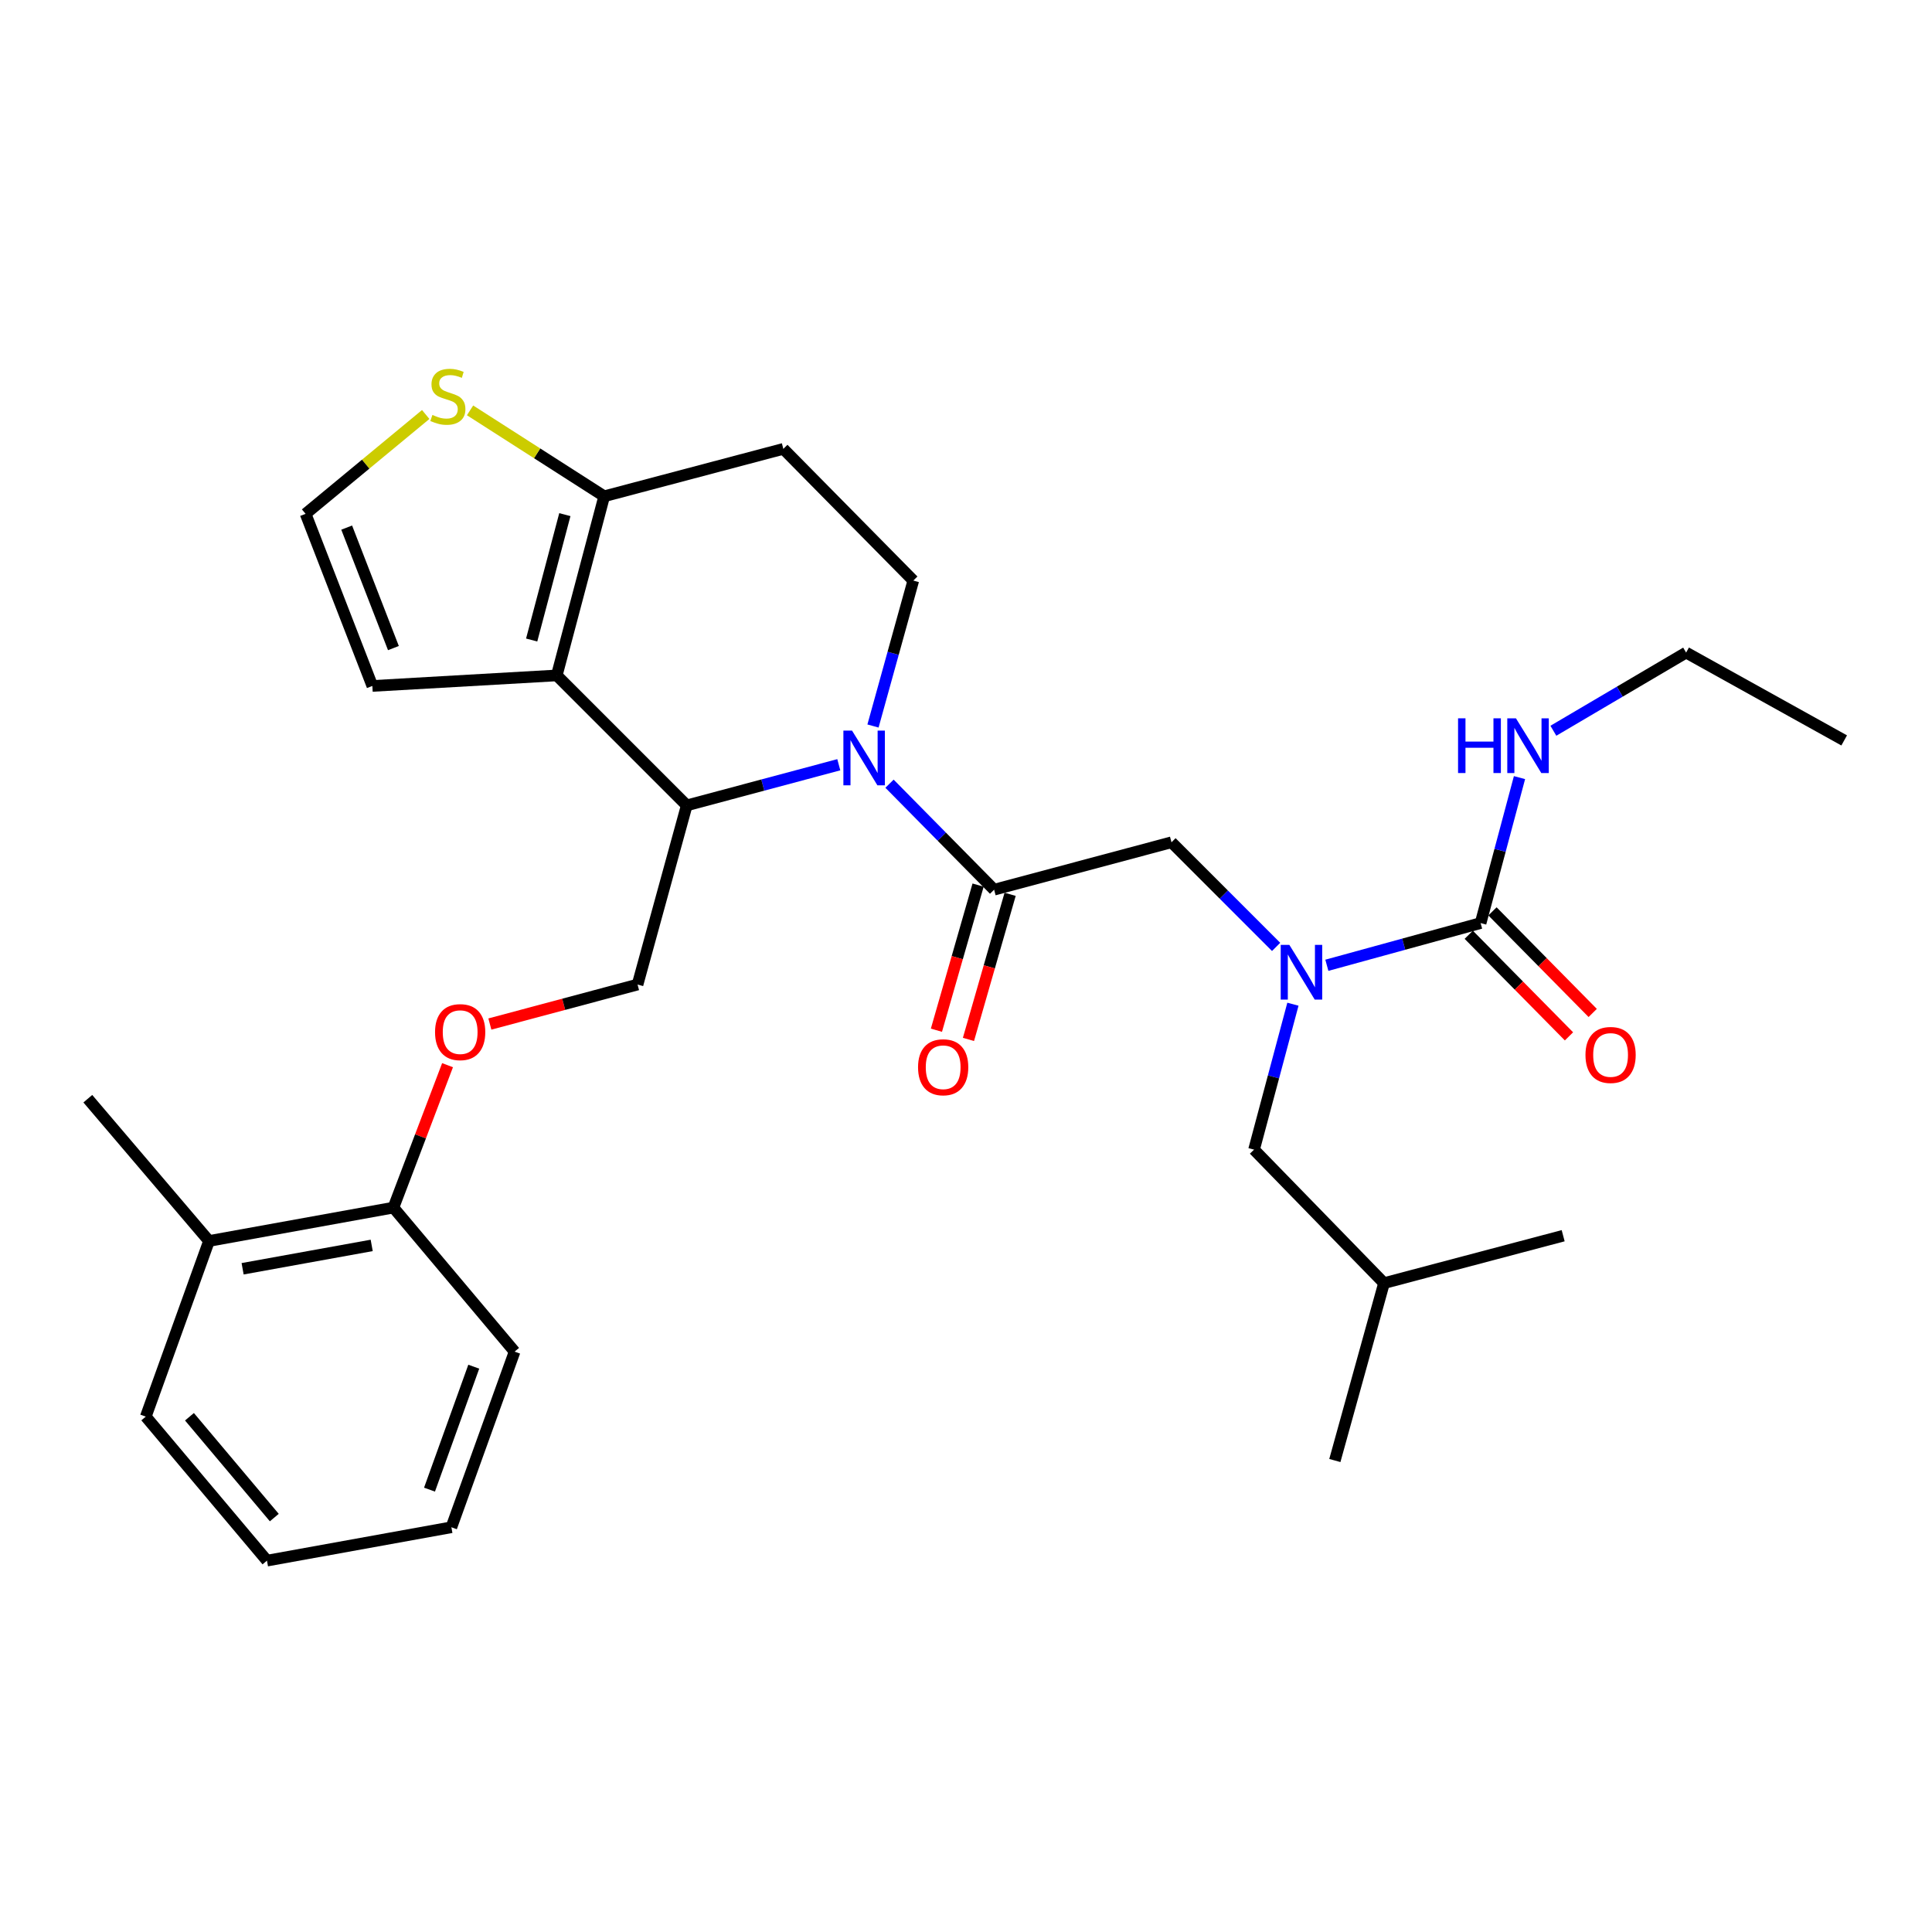 <?xml version='1.0' encoding='iso-8859-1'?>
<svg version='1.1' baseProfile='full'
              xmlns='http://www.w3.org/2000/svg'
                      xmlns:rdkit='http://www.rdkit.org/xml'
                      xmlns:xlink='http://www.w3.org/1999/xlink'
                  xml:space='preserve'
width='1000px' height='1000px' viewBox='0 0 1000 1000'>
<!-- END OF HEADER -->
<rect style='opacity:1.0;fill:#FFFFFF;stroke:none' width='1000' height='1000' x='0' y='0'> </rect>
<path class='bond-0' d='M 872.732,337.779 L 954.545,383.238' style='fill:none;fill-rule:evenodd;stroke:#000000;stroke-width:6px;stroke-linecap:butt;stroke-linejoin:miter;stroke-opacity:1' />
<path class='bond-1' d='M 872.732,337.779 L 838.378,358.008' style='fill:none;fill-rule:evenodd;stroke:#000000;stroke-width:6px;stroke-linecap:butt;stroke-linejoin:miter;stroke-opacity:1' />
<path class='bond-1' d='M 838.378,358.008 L 804.023,378.238' style='fill:none;fill-rule:evenodd;stroke:#0000FF;stroke-width:6px;stroke-linecap:butt;stroke-linejoin:miter;stroke-opacity:1' />
<path class='bond-2' d='M 660.515,490.118 L 633.437,463.04' style='fill:none;fill-rule:evenodd;stroke:#0000FF;stroke-width:6px;stroke-linecap:butt;stroke-linejoin:miter;stroke-opacity:1' />
<path class='bond-2' d='M 633.437,463.04 L 606.359,435.962' style='fill:none;fill-rule:evenodd;stroke:#000000;stroke-width:6px;stroke-linecap:butt;stroke-linejoin:miter;stroke-opacity:1' />
<path class='bond-3' d='M 686.777,499.628 L 726.57,488.704' style='fill:none;fill-rule:evenodd;stroke:#0000FF;stroke-width:6px;stroke-linecap:butt;stroke-linejoin:miter;stroke-opacity:1' />
<path class='bond-3' d='M 726.57,488.704 L 766.363,477.78' style='fill:none;fill-rule:evenodd;stroke:#000000;stroke-width:6px;stroke-linecap:butt;stroke-linejoin:miter;stroke-opacity:1' />
<path class='bond-4' d='M 669.212,519.772 L 659.15,557.414' style='fill:none;fill-rule:evenodd;stroke:#0000FF;stroke-width:6px;stroke-linecap:butt;stroke-linejoin:miter;stroke-opacity:1' />
<path class='bond-4' d='M 659.15,557.414 L 649.087,595.056' style='fill:none;fill-rule:evenodd;stroke:#000000;stroke-width:6px;stroke-linecap:butt;stroke-linejoin:miter;stroke-opacity:1' />
<path class='bond-5' d='M 760.223,483.838 L 786.162,510.129' style='fill:none;fill-rule:evenodd;stroke:#000000;stroke-width:6px;stroke-linecap:butt;stroke-linejoin:miter;stroke-opacity:1' />
<path class='bond-5' d='M 786.162,510.129 L 812.102,536.419' style='fill:none;fill-rule:evenodd;stroke:#FF0000;stroke-width:6px;stroke-linecap:butt;stroke-linejoin:miter;stroke-opacity:1' />
<path class='bond-5' d='M 772.504,471.721 L 798.443,498.012' style='fill:none;fill-rule:evenodd;stroke:#000000;stroke-width:6px;stroke-linecap:butt;stroke-linejoin:miter;stroke-opacity:1' />
<path class='bond-5' d='M 798.443,498.012 L 824.383,524.302' style='fill:none;fill-rule:evenodd;stroke:#FF0000;stroke-width:6px;stroke-linecap:butt;stroke-linejoin:miter;stroke-opacity:1' />
<path class='bond-6' d='M 766.363,477.78 L 776.426,440.138' style='fill:none;fill-rule:evenodd;stroke:#000000;stroke-width:6px;stroke-linecap:butt;stroke-linejoin:miter;stroke-opacity:1' />
<path class='bond-6' d='M 776.426,440.138 L 786.489,402.496' style='fill:none;fill-rule:evenodd;stroke:#0000FF;stroke-width:6px;stroke-linecap:butt;stroke-linejoin:miter;stroke-opacity:1' />
<path class='bond-7' d='M 649.087,595.056 L 716.361,664.15' style='fill:none;fill-rule:evenodd;stroke:#000000;stroke-width:6px;stroke-linecap:butt;stroke-linejoin:miter;stroke-opacity:1' />
<path class='bond-8' d='M 716.361,664.15 L 809.091,639.605' style='fill:none;fill-rule:evenodd;stroke:#000000;stroke-width:6px;stroke-linecap:butt;stroke-linejoin:miter;stroke-opacity:1' />
<path class='bond-9' d='M 716.361,664.15 L 690.914,755.961' style='fill:none;fill-rule:evenodd;stroke:#000000;stroke-width:6px;stroke-linecap:butt;stroke-linejoin:miter;stroke-opacity:1' />
<path class='bond-10' d='M 434.16,395.83 L 394.808,406.35' style='fill:none;fill-rule:evenodd;stroke:#0000FF;stroke-width:6px;stroke-linecap:butt;stroke-linejoin:miter;stroke-opacity:1' />
<path class='bond-10' d='M 394.808,406.35 L 355.456,416.87' style='fill:none;fill-rule:evenodd;stroke:#000000;stroke-width:6px;stroke-linecap:butt;stroke-linejoin:miter;stroke-opacity:1' />
<path class='bond-11' d='M 460.41,405.637 L 487.48,433.072' style='fill:none;fill-rule:evenodd;stroke:#0000FF;stroke-width:6px;stroke-linecap:butt;stroke-linejoin:miter;stroke-opacity:1' />
<path class='bond-11' d='M 487.48,433.072 L 514.549,460.508' style='fill:none;fill-rule:evenodd;stroke:#000000;stroke-width:6px;stroke-linecap:butt;stroke-linejoin:miter;stroke-opacity:1' />
<path class='bond-12' d='M 451.86,375.782 L 462.291,338.143' style='fill:none;fill-rule:evenodd;stroke:#0000FF;stroke-width:6px;stroke-linecap:butt;stroke-linejoin:miter;stroke-opacity:1' />
<path class='bond-12' d='M 462.291,338.143 L 472.722,300.505' style='fill:none;fill-rule:evenodd;stroke:#000000;stroke-width:6px;stroke-linecap:butt;stroke-linejoin:miter;stroke-opacity:1' />
<path class='bond-13' d='M 506.258,458.128 L 495.474,495.683' style='fill:none;fill-rule:evenodd;stroke:#000000;stroke-width:6px;stroke-linecap:butt;stroke-linejoin:miter;stroke-opacity:1' />
<path class='bond-13' d='M 495.474,495.683 L 484.689,533.239' style='fill:none;fill-rule:evenodd;stroke:#FF0000;stroke-width:6px;stroke-linecap:butt;stroke-linejoin:miter;stroke-opacity:1' />
<path class='bond-13' d='M 522.84,462.889 L 512.056,500.445' style='fill:none;fill-rule:evenodd;stroke:#000000;stroke-width:6px;stroke-linecap:butt;stroke-linejoin:miter;stroke-opacity:1' />
<path class='bond-13' d='M 512.056,500.445 L 501.271,538.001' style='fill:none;fill-rule:evenodd;stroke:#FF0000;stroke-width:6px;stroke-linecap:butt;stroke-linejoin:miter;stroke-opacity:1' />
<path class='bond-14' d='M 514.549,460.508 L 606.359,435.962' style='fill:none;fill-rule:evenodd;stroke:#000000;stroke-width:6px;stroke-linecap:butt;stroke-linejoin:miter;stroke-opacity:1' />
<path class='bond-15' d='M 355.456,416.87 L 288.182,349.596' style='fill:none;fill-rule:evenodd;stroke:#000000;stroke-width:6px;stroke-linecap:butt;stroke-linejoin:miter;stroke-opacity:1' />
<path class='bond-16' d='M 355.456,416.87 L 330,509.6' style='fill:none;fill-rule:evenodd;stroke:#000000;stroke-width:6px;stroke-linecap:butt;stroke-linejoin:miter;stroke-opacity:1' />
<path class='bond-17' d='M 472.722,300.505 L 405.458,232.33' style='fill:none;fill-rule:evenodd;stroke:#000000;stroke-width:6px;stroke-linecap:butt;stroke-linejoin:miter;stroke-opacity:1' />
<path class='bond-18' d='M 405.458,232.33 L 312.728,256.876' style='fill:none;fill-rule:evenodd;stroke:#000000;stroke-width:6px;stroke-linecap:butt;stroke-linejoin:miter;stroke-opacity:1' />
<path class='bond-19' d='M 288.182,349.596 L 312.728,256.876' style='fill:none;fill-rule:evenodd;stroke:#000000;stroke-width:6px;stroke-linecap:butt;stroke-linejoin:miter;stroke-opacity:1' />
<path class='bond-19' d='M 275.187,331.273 L 292.369,266.369' style='fill:none;fill-rule:evenodd;stroke:#000000;stroke-width:6px;stroke-linecap:butt;stroke-linejoin:miter;stroke-opacity:1' />
<path class='bond-20' d='M 288.182,349.596 L 192.73,355.05' style='fill:none;fill-rule:evenodd;stroke:#000000;stroke-width:6px;stroke-linecap:butt;stroke-linejoin:miter;stroke-opacity:1' />
<path class='bond-21' d='M 312.728,256.876 L 278.013,234.641' style='fill:none;fill-rule:evenodd;stroke:#000000;stroke-width:6px;stroke-linecap:butt;stroke-linejoin:miter;stroke-opacity:1' />
<path class='bond-21' d='M 278.013,234.641 L 243.298,212.407' style='fill:none;fill-rule:evenodd;stroke:#CCCC00;stroke-width:6px;stroke-linecap:butt;stroke-linejoin:miter;stroke-opacity:1' />
<path class='bond-22' d='M 220.347,214.539 L 189.262,240.251' style='fill:none;fill-rule:evenodd;stroke:#CCCC00;stroke-width:6px;stroke-linecap:butt;stroke-linejoin:miter;stroke-opacity:1' />
<path class='bond-22' d='M 189.262,240.251 L 158.178,265.962' style='fill:none;fill-rule:evenodd;stroke:#000000;stroke-width:6px;stroke-linecap:butt;stroke-linejoin:miter;stroke-opacity:1' />
<path class='bond-23' d='M 158.178,265.962 L 192.73,355.05' style='fill:none;fill-rule:evenodd;stroke:#000000;stroke-width:6px;stroke-linecap:butt;stroke-linejoin:miter;stroke-opacity:1' />
<path class='bond-23' d='M 179.446,273.087 L 203.632,335.448' style='fill:none;fill-rule:evenodd;stroke:#000000;stroke-width:6px;stroke-linecap:butt;stroke-linejoin:miter;stroke-opacity:1' />
<path class='bond-24' d='M 45.455,568.689 L 108.185,642.327' style='fill:none;fill-rule:evenodd;stroke:#000000;stroke-width:6px;stroke-linecap:butt;stroke-linejoin:miter;stroke-opacity:1' />
<path class='bond-25' d='M 253.556,530.036 L 291.778,519.818' style='fill:none;fill-rule:evenodd;stroke:#FF0000;stroke-width:6px;stroke-linecap:butt;stroke-linejoin:miter;stroke-opacity:1' />
<path class='bond-25' d='M 291.778,519.818 L 330,509.6' style='fill:none;fill-rule:evenodd;stroke:#000000;stroke-width:6px;stroke-linecap:butt;stroke-linejoin:miter;stroke-opacity:1' />
<path class='bond-26' d='M 231.648,551.337 L 217.643,588.196' style='fill:none;fill-rule:evenodd;stroke:#FF0000;stroke-width:6px;stroke-linecap:butt;stroke-linejoin:miter;stroke-opacity:1' />
<path class='bond-26' d='M 217.643,588.196 L 203.637,625.055' style='fill:none;fill-rule:evenodd;stroke:#000000;stroke-width:6px;stroke-linecap:butt;stroke-linejoin:miter;stroke-opacity:1' />
<path class='bond-27' d='M 108.185,642.327 L 203.637,625.055' style='fill:none;fill-rule:evenodd;stroke:#000000;stroke-width:6px;stroke-linecap:butt;stroke-linejoin:miter;stroke-opacity:1' />
<path class='bond-27' d='M 125.575,656.712 L 192.391,644.622' style='fill:none;fill-rule:evenodd;stroke:#000000;stroke-width:6px;stroke-linecap:butt;stroke-linejoin:miter;stroke-opacity:1' />
<path class='bond-28' d='M 108.185,642.327 L 75.454,733.236' style='fill:none;fill-rule:evenodd;stroke:#000000;stroke-width:6px;stroke-linecap:butt;stroke-linejoin:miter;stroke-opacity:1' />
<path class='bond-29' d='M 203.637,625.055 L 266.358,699.604' style='fill:none;fill-rule:evenodd;stroke:#000000;stroke-width:6px;stroke-linecap:butt;stroke-linejoin:miter;stroke-opacity:1' />
<path class='bond-30' d='M 75.454,733.236 L 138.185,807.784' style='fill:none;fill-rule:evenodd;stroke:#000000;stroke-width:6px;stroke-linecap:butt;stroke-linejoin:miter;stroke-opacity:1' />
<path class='bond-30' d='M 98.064,733.31 L 141.976,785.494' style='fill:none;fill-rule:evenodd;stroke:#000000;stroke-width:6px;stroke-linecap:butt;stroke-linejoin:miter;stroke-opacity:1' />
<path class='bond-31' d='M 266.358,699.604 L 233.637,790.513' style='fill:none;fill-rule:evenodd;stroke:#000000;stroke-width:6px;stroke-linecap:butt;stroke-linejoin:miter;stroke-opacity:1' />
<path class='bond-31' d='M 245.218,707.397 L 222.312,771.034' style='fill:none;fill-rule:evenodd;stroke:#000000;stroke-width:6px;stroke-linecap:butt;stroke-linejoin:miter;stroke-opacity:1' />
<path class='bond-32' d='M 138.185,807.784 L 233.637,790.513' style='fill:none;fill-rule:evenodd;stroke:#000000;stroke-width:6px;stroke-linecap:butt;stroke-linejoin:miter;stroke-opacity:1' />
<path  class='atom-1' d='M 667.373 489.076
L 676.653 504.076
Q 677.573 505.556, 679.053 508.236
Q 680.533 510.916, 680.613 511.076
L 680.613 489.076
L 684.373 489.076
L 684.373 517.396
L 680.493 517.396
L 670.533 500.996
Q 669.373 499.076, 668.133 496.876
Q 666.933 494.676, 666.573 493.996
L 666.573 517.396
L 662.893 517.396
L 662.893 489.076
L 667.373 489.076
' fill='#0000FF'/>
<path  class='atom-3' d='M 820.637 546.044
Q 820.637 539.244, 823.997 535.444
Q 827.357 531.644, 833.637 531.644
Q 839.917 531.644, 843.277 535.444
Q 846.637 539.244, 846.637 546.044
Q 846.637 552.924, 843.237 556.844
Q 839.837 560.724, 833.637 560.724
Q 827.397 560.724, 823.997 556.844
Q 820.637 552.964, 820.637 546.044
M 833.637 557.524
Q 837.957 557.524, 840.277 554.644
Q 842.637 551.724, 842.637 546.044
Q 842.637 540.484, 840.277 537.684
Q 837.957 534.844, 833.637 534.844
Q 829.317 534.844, 826.957 537.644
Q 824.637 540.444, 824.637 546.044
Q 824.637 551.764, 826.957 554.644
Q 829.317 557.524, 833.637 557.524
' fill='#FF0000'/>
<path  class='atom-4' d='M 754.689 371.8
L 758.529 371.8
L 758.529 383.84
L 773.009 383.84
L 773.009 371.8
L 776.849 371.8
L 776.849 400.12
L 773.009 400.12
L 773.009 387.04
L 758.529 387.04
L 758.529 400.12
L 754.689 400.12
L 754.689 371.8
' fill='#0000FF'/>
<path  class='atom-4' d='M 784.649 371.8
L 793.929 386.8
Q 794.849 388.28, 796.329 390.96
Q 797.809 393.64, 797.889 393.8
L 797.889 371.8
L 801.649 371.8
L 801.649 400.12
L 797.769 400.12
L 787.809 383.72
Q 786.649 381.8, 785.409 379.6
Q 784.209 377.4, 783.849 376.72
L 783.849 400.12
L 780.169 400.12
L 780.169 371.8
L 784.649 371.8
' fill='#0000FF'/>
<path  class='atom-8' d='M 441.016 378.164
L 450.296 393.164
Q 451.216 394.644, 452.696 397.324
Q 454.176 400.004, 454.256 400.164
L 454.256 378.164
L 458.016 378.164
L 458.016 406.484
L 454.136 406.484
L 444.176 390.084
Q 443.016 388.164, 441.776 385.964
Q 440.576 383.764, 440.216 383.084
L 440.216 406.484
L 436.536 406.484
L 436.536 378.164
L 441.016 378.164
' fill='#0000FF'/>
<path  class='atom-10' d='M 475.182 552.408
Q 475.182 545.608, 478.542 541.808
Q 481.902 538.008, 488.182 538.008
Q 494.462 538.008, 497.822 541.808
Q 501.182 545.608, 501.182 552.408
Q 501.182 559.288, 497.782 563.208
Q 494.382 567.088, 488.182 567.088
Q 481.942 567.088, 478.542 563.208
Q 475.182 559.328, 475.182 552.408
M 488.182 563.888
Q 492.502 563.888, 494.822 561.008
Q 497.182 558.088, 497.182 552.408
Q 497.182 546.848, 494.822 544.048
Q 492.502 541.208, 488.182 541.208
Q 483.862 541.208, 481.502 544.008
Q 479.182 546.808, 479.182 552.408
Q 479.182 558.128, 481.502 561.008
Q 483.862 563.888, 488.182 563.888
' fill='#FF0000'/>
<path  class='atom-17' d='M 223.816 214.772
Q 224.136 214.892, 225.456 215.452
Q 226.776 216.012, 228.216 216.372
Q 229.696 216.692, 231.136 216.692
Q 233.816 216.692, 235.376 215.412
Q 236.936 214.092, 236.936 211.812
Q 236.936 210.252, 236.136 209.292
Q 235.376 208.332, 234.176 207.812
Q 232.976 207.292, 230.976 206.692
Q 228.456 205.932, 226.936 205.212
Q 225.456 204.492, 224.376 202.972
Q 223.336 201.452, 223.336 198.892
Q 223.336 195.332, 225.736 193.132
Q 228.176 190.932, 232.976 190.932
Q 236.256 190.932, 239.976 192.492
L 239.056 195.572
Q 235.656 194.172, 233.096 194.172
Q 230.336 194.172, 228.816 195.332
Q 227.296 196.452, 227.336 198.412
Q 227.336 199.932, 228.096 200.852
Q 228.896 201.772, 230.016 202.292
Q 231.176 202.812, 233.096 203.412
Q 235.656 204.212, 237.176 205.012
Q 238.696 205.812, 239.776 207.452
Q 240.896 209.052, 240.896 211.812
Q 240.896 215.732, 238.256 217.852
Q 235.656 219.932, 231.296 219.932
Q 228.776 219.932, 226.856 219.372
Q 224.976 218.852, 222.736 217.932
L 223.816 214.772
' fill='#CCCC00'/>
<path  class='atom-21' d='M 225.18 534.226
Q 225.18 527.426, 228.54 523.626
Q 231.9 519.826, 238.18 519.826
Q 244.46 519.826, 247.82 523.626
Q 251.18 527.426, 251.18 534.226
Q 251.18 541.106, 247.78 545.026
Q 244.38 548.906, 238.18 548.906
Q 231.94 548.906, 228.54 545.026
Q 225.18 541.146, 225.18 534.226
M 238.18 545.706
Q 242.5 545.706, 244.82 542.826
Q 247.18 539.906, 247.18 534.226
Q 247.18 528.666, 244.82 525.866
Q 242.5 523.026, 238.18 523.026
Q 233.86 523.026, 231.5 525.826
Q 229.18 528.626, 229.18 534.226
Q 229.18 539.946, 231.5 542.826
Q 233.86 545.706, 238.18 545.706
' fill='#FF0000'/>
</svg>
